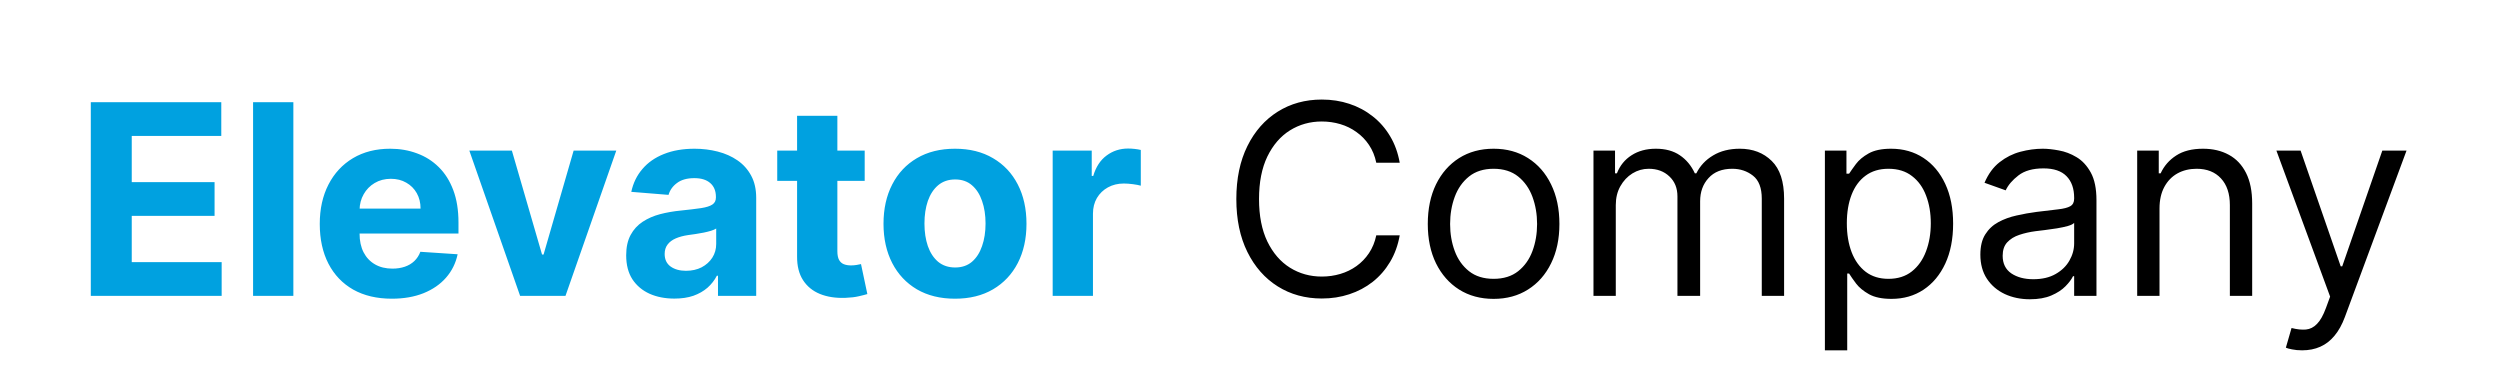 <svg width="169" height="26" viewBox="0 0 169 26" fill="none" xmlns="http://www.w3.org/2000/svg">
<path d="M6.138 20V6.909H14.959V9.191H8.906V12.31H14.505V14.592H8.906V17.718H14.984V20H6.138ZM19.831 6.909V20H17.108V6.909H19.831ZM26.487 20.192C25.477 20.192 24.608 19.987 23.879 19.578C23.154 19.165 22.596 18.581 22.204 17.827C21.812 17.068 21.616 16.171 21.616 15.136C21.616 14.126 21.812 13.239 22.204 12.477C22.596 11.714 23.148 11.119 23.86 10.693C24.576 10.267 25.415 10.054 26.378 10.054C27.026 10.054 27.629 10.158 28.187 10.367C28.75 10.572 29.24 10.881 29.657 11.294C30.079 11.707 30.407 12.227 30.642 12.854C30.876 13.476 30.993 14.204 30.993 15.04V15.788H22.703V14.1H28.43C28.43 13.708 28.345 13.361 28.174 13.058C28.004 12.756 27.767 12.519 27.465 12.349C27.166 12.174 26.819 12.087 26.423 12.087C26.01 12.087 25.643 12.182 25.323 12.374C25.008 12.562 24.761 12.815 24.582 13.135C24.403 13.45 24.311 13.802 24.307 14.19V15.794C24.307 16.28 24.397 16.7 24.576 17.053C24.759 17.407 25.017 17.68 25.349 17.871C25.681 18.063 26.076 18.159 26.532 18.159C26.834 18.159 27.111 18.116 27.363 18.031C27.614 17.946 27.829 17.818 28.008 17.648C28.187 17.477 28.323 17.268 28.417 17.021L30.936 17.188C30.808 17.793 30.546 18.321 30.149 18.773C29.758 19.22 29.25 19.57 28.628 19.821C28.01 20.068 27.297 20.192 26.487 20.192ZM41.66 10.182L38.227 20H35.159L31.727 10.182H34.603L36.642 17.207H36.745L38.777 10.182H41.66ZM45.59 20.185C44.963 20.185 44.405 20.077 43.915 19.859C43.425 19.638 43.037 19.312 42.751 18.881C42.47 18.447 42.33 17.905 42.33 17.258C42.33 16.712 42.43 16.254 42.63 15.883C42.83 15.513 43.103 15.214 43.448 14.989C43.793 14.763 44.185 14.592 44.624 14.477C45.068 14.362 45.532 14.281 46.018 14.234C46.589 14.175 47.049 14.119 47.398 14.068C47.748 14.013 48.001 13.932 48.159 13.825C48.317 13.719 48.396 13.561 48.396 13.352V13.314C48.396 12.909 48.268 12.596 48.012 12.374C47.761 12.153 47.403 12.042 46.938 12.042C46.448 12.042 46.058 12.151 45.769 12.368C45.479 12.581 45.287 12.849 45.193 13.173L42.675 12.969C42.803 12.372 43.054 11.857 43.429 11.422C43.804 10.983 44.288 10.646 44.88 10.412C45.477 10.173 46.167 10.054 46.951 10.054C47.496 10.054 48.019 10.118 48.517 10.246C49.02 10.374 49.465 10.572 49.853 10.84C50.245 11.109 50.554 11.454 50.78 11.876C51.006 12.293 51.119 12.794 51.119 13.378V20H48.536V18.639H48.459C48.302 18.945 48.091 19.216 47.827 19.45C47.562 19.68 47.245 19.861 46.874 19.994C46.504 20.121 46.075 20.185 45.59 20.185ZM46.369 18.306C46.77 18.306 47.124 18.227 47.43 18.07C47.737 17.908 47.978 17.69 48.153 17.418C48.327 17.145 48.415 16.836 48.415 16.491V15.449C48.33 15.504 48.212 15.555 48.063 15.602C47.918 15.645 47.754 15.685 47.571 15.724C47.388 15.758 47.205 15.79 47.021 15.82C46.838 15.845 46.672 15.869 46.523 15.89C46.203 15.937 45.924 16.011 45.685 16.114C45.447 16.216 45.261 16.354 45.129 16.529C44.997 16.7 44.931 16.913 44.931 17.168C44.931 17.539 45.065 17.822 45.334 18.018C45.606 18.21 45.952 18.306 46.369 18.306ZM58.453 10.182V12.227H52.541V10.182H58.453ZM53.883 7.83H56.606V16.983C56.606 17.234 56.645 17.43 56.721 17.571C56.798 17.707 56.904 17.803 57.041 17.859C57.181 17.914 57.343 17.942 57.527 17.942C57.654 17.942 57.782 17.931 57.91 17.91C58.038 17.884 58.136 17.865 58.204 17.852L58.633 19.879C58.496 19.921 58.304 19.97 58.057 20.026C57.81 20.085 57.51 20.121 57.156 20.134C56.5 20.16 55.924 20.072 55.43 19.872C54.94 19.672 54.559 19.361 54.286 18.939C54.013 18.517 53.879 17.984 53.883 17.341V7.83ZM64.558 20.192C63.565 20.192 62.706 19.981 61.982 19.559C61.262 19.133 60.706 18.541 60.314 17.782C59.922 17.019 59.725 16.135 59.725 15.129C59.725 14.115 59.922 13.229 60.314 12.47C60.706 11.707 61.262 11.115 61.982 10.693C62.706 10.267 63.565 10.054 64.558 10.054C65.551 10.054 66.407 10.267 67.127 10.693C67.852 11.115 68.41 11.707 68.802 12.47C69.194 13.229 69.39 14.115 69.39 15.129C69.39 16.135 69.194 17.019 68.802 17.782C68.41 18.541 67.852 19.133 67.127 19.559C66.407 19.981 65.551 20.192 64.558 20.192ZM64.571 18.082C65.022 18.082 65.4 17.954 65.702 17.699C66.005 17.439 66.233 17.085 66.386 16.638C66.544 16.19 66.623 15.681 66.623 15.11C66.623 14.539 66.544 14.03 66.386 13.582C66.233 13.135 66.005 12.781 65.702 12.521C65.4 12.261 65.022 12.131 64.571 12.131C64.115 12.131 63.731 12.261 63.42 12.521C63.113 12.781 62.881 13.135 62.723 13.582C62.57 14.03 62.493 14.539 62.493 15.11C62.493 15.681 62.57 16.19 62.723 16.638C62.881 17.085 63.113 17.439 63.42 17.699C63.731 17.954 64.115 18.082 64.571 18.082ZM71.161 20V10.182H73.801V11.895H73.903C74.082 11.286 74.382 10.825 74.804 10.514C75.226 10.199 75.712 10.041 76.262 10.041C76.398 10.041 76.545 10.05 76.703 10.067C76.86 10.084 76.999 10.107 77.118 10.137V12.553C76.99 12.515 76.814 12.481 76.588 12.451C76.362 12.421 76.155 12.406 75.968 12.406C75.567 12.406 75.209 12.494 74.894 12.668C74.583 12.839 74.336 13.077 74.152 13.384C73.973 13.691 73.884 14.045 73.884 14.445V20H71.161Z" fill="#00A1E0"/>
<path d="M94.621 11H93.036C92.942 10.544 92.778 10.143 92.544 9.798C92.314 9.453 92.032 9.163 91.7 8.929C91.372 8.69 91.008 8.511 90.607 8.392C90.207 8.273 89.789 8.213 89.354 8.213C88.562 8.213 87.844 8.413 87.2 8.814C86.561 9.214 86.052 9.805 85.672 10.585C85.297 11.364 85.11 12.321 85.11 13.454C85.11 14.588 85.297 15.545 85.672 16.325C86.052 17.104 86.561 17.695 87.2 18.095C87.844 18.496 88.562 18.696 89.354 18.696C89.789 18.696 90.207 18.636 90.607 18.517C91.008 18.398 91.372 18.221 91.7 17.986C92.032 17.748 92.314 17.456 92.544 17.111C92.778 16.761 92.942 16.361 93.036 15.909H94.621C94.502 16.578 94.285 17.177 93.969 17.705C93.654 18.234 93.262 18.683 92.793 19.054C92.324 19.421 91.798 19.7 91.214 19.891C90.635 20.083 90.015 20.179 89.354 20.179C88.238 20.179 87.245 19.906 86.376 19.361C85.506 18.815 84.822 18.04 84.324 17.034C83.825 16.028 83.576 14.835 83.576 13.454C83.576 12.074 83.825 10.881 84.324 9.875C84.822 8.869 85.506 8.094 86.376 7.548C87.245 7.003 88.238 6.73 89.354 6.73C90.015 6.73 90.635 6.826 91.214 7.018C91.798 7.21 92.324 7.491 92.793 7.862C93.262 8.228 93.654 8.675 93.969 9.204C94.285 9.728 94.502 10.327 94.621 11ZM100.967 20.204C100.081 20.204 99.303 19.994 98.634 19.572C97.969 19.15 97.449 18.56 97.074 17.801C96.704 17.043 96.518 16.156 96.518 15.142C96.518 14.119 96.704 13.227 97.074 12.464C97.449 11.701 97.969 11.109 98.634 10.687C99.303 10.265 100.081 10.054 100.967 10.054C101.853 10.054 102.629 10.265 103.294 10.687C103.963 11.109 104.483 11.701 104.853 12.464C105.228 13.227 105.416 14.119 105.416 15.142C105.416 16.156 105.228 17.043 104.853 17.801C104.483 18.56 103.963 19.15 103.294 19.572C102.629 19.994 101.853 20.204 100.967 20.204ZM100.967 18.849C101.64 18.849 102.194 18.677 102.629 18.332C103.064 17.986 103.385 17.533 103.594 16.97C103.803 16.408 103.907 15.798 103.907 15.142C103.907 14.486 103.803 13.874 103.594 13.307C103.385 12.741 103.064 12.283 102.629 11.933C102.194 11.584 101.64 11.409 100.967 11.409C100.294 11.409 99.74 11.584 99.305 11.933C98.87 12.283 98.549 12.741 98.34 13.307C98.131 13.874 98.027 14.486 98.027 15.142C98.027 15.798 98.131 16.408 98.34 16.97C98.549 17.533 98.87 17.986 99.305 18.332C99.74 18.677 100.294 18.849 100.967 18.849ZM107.719 20V10.182H109.176V11.716H109.304C109.508 11.192 109.839 10.785 110.295 10.495C110.751 10.201 111.298 10.054 111.937 10.054C112.585 10.054 113.124 10.201 113.555 10.495C113.989 10.785 114.328 11.192 114.571 11.716H114.673C114.925 11.209 115.302 10.806 115.805 10.508C116.307 10.205 116.91 10.054 117.613 10.054C118.491 10.054 119.209 10.329 119.768 10.879C120.326 11.424 120.605 12.274 120.605 13.429V20H119.096V13.429C119.096 12.704 118.898 12.187 118.502 11.876C118.106 11.565 117.639 11.409 117.102 11.409C116.412 11.409 115.877 11.618 115.498 12.036C115.118 12.449 114.929 12.973 114.929 13.608V20H113.395V13.276C113.395 12.717 113.214 12.268 112.851 11.927C112.489 11.582 112.023 11.409 111.452 11.409C111.059 11.409 110.693 11.514 110.352 11.722C110.015 11.931 109.743 12.221 109.534 12.592C109.329 12.958 109.227 13.382 109.227 13.864V20H107.719ZM123.363 23.682V10.182H124.82V11.742H124.999C125.11 11.571 125.264 11.354 125.46 11.089C125.66 10.821 125.945 10.582 126.316 10.374C126.691 10.161 127.198 10.054 127.838 10.054C128.664 10.054 129.393 10.261 130.024 10.674C130.654 11.087 131.146 11.673 131.5 12.432C131.854 13.19 132.031 14.085 132.031 15.117C132.031 16.156 131.854 17.058 131.5 17.82C131.146 18.579 130.656 19.167 130.03 19.584C129.404 19.998 128.681 20.204 127.863 20.204C127.232 20.204 126.727 20.1 126.348 19.891C125.969 19.678 125.677 19.438 125.472 19.169C125.268 18.896 125.11 18.671 124.999 18.491H124.872V23.682H123.363ZM124.846 15.091C124.846 15.832 124.955 16.486 125.172 17.053C125.389 17.616 125.707 18.057 126.124 18.376C126.542 18.692 127.053 18.849 127.659 18.849C128.289 18.849 128.816 18.683 129.237 18.351C129.664 18.014 129.983 17.562 130.196 16.996C130.414 16.425 130.522 15.79 130.522 15.091C130.522 14.401 130.416 13.778 130.203 13.224C129.994 12.666 129.676 12.225 129.25 11.901C128.828 11.573 128.298 11.409 127.659 11.409C127.045 11.409 126.529 11.565 126.112 11.876C125.694 12.182 125.379 12.613 125.166 13.167C124.953 13.717 124.846 14.358 124.846 15.091ZM137.221 20.23C136.599 20.23 136.034 20.113 135.527 19.879C135.02 19.64 134.617 19.297 134.319 18.849C134.021 18.398 133.872 17.852 133.872 17.213C133.872 16.651 133.982 16.195 134.204 15.845C134.426 15.492 134.722 15.214 135.093 15.014C135.463 14.814 135.872 14.665 136.32 14.567C136.771 14.464 137.225 14.383 137.681 14.324C138.278 14.247 138.762 14.19 139.132 14.151C139.507 14.109 139.78 14.038 139.95 13.94C140.125 13.842 140.213 13.672 140.213 13.429V13.378C140.213 12.747 140.04 12.257 139.695 11.908C139.354 11.558 138.836 11.383 138.142 11.383C137.421 11.383 136.857 11.541 136.448 11.857C136.039 12.172 135.751 12.508 135.585 12.867L134.153 12.355C134.409 11.758 134.749 11.294 135.176 10.962C135.606 10.625 136.075 10.391 136.582 10.258C137.093 10.122 137.596 10.054 138.09 10.054C138.406 10.054 138.768 10.092 139.177 10.169C139.59 10.242 139.989 10.393 140.372 10.623C140.76 10.853 141.082 11.2 141.338 11.665C141.593 12.129 141.721 12.751 141.721 13.531V20H140.213V18.671H140.136C140.034 18.884 139.863 19.111 139.624 19.354C139.386 19.597 139.068 19.804 138.672 19.974C138.276 20.145 137.792 20.23 137.221 20.23ZM137.451 18.875C138.048 18.875 138.551 18.758 138.96 18.523C139.373 18.289 139.684 17.986 139.893 17.616C140.106 17.245 140.213 16.855 140.213 16.446V15.065C140.149 15.142 140.008 15.212 139.791 15.276C139.578 15.336 139.33 15.389 139.049 15.436C138.772 15.479 138.502 15.517 138.237 15.551C137.977 15.581 137.767 15.607 137.605 15.628C137.213 15.679 136.846 15.762 136.505 15.877C136.169 15.988 135.896 16.156 135.687 16.382C135.482 16.604 135.38 16.906 135.38 17.29C135.38 17.814 135.574 18.21 135.962 18.479C136.354 18.743 136.85 18.875 137.451 18.875ZM145.983 14.094V20H144.474V10.182H145.932V11.716H146.06C146.29 11.217 146.639 10.817 147.108 10.514C147.577 10.207 148.182 10.054 148.923 10.054C149.588 10.054 150.17 10.19 150.668 10.463C151.167 10.732 151.555 11.141 151.832 11.69C152.109 12.236 152.247 12.926 152.247 13.761V20H150.739V13.864C150.739 13.092 150.538 12.492 150.138 12.061C149.737 11.626 149.188 11.409 148.489 11.409C148.007 11.409 147.577 11.514 147.197 11.722C146.822 11.931 146.526 12.236 146.309 12.636C146.092 13.037 145.983 13.523 145.983 14.094ZM155.624 23.682C155.368 23.682 155.14 23.66 154.94 23.618C154.74 23.579 154.601 23.541 154.524 23.503L154.908 22.173C155.274 22.267 155.598 22.301 155.879 22.276C156.161 22.25 156.41 22.124 156.627 21.898C156.849 21.677 157.051 21.317 157.235 20.818L157.516 20.051L153.885 10.182H155.521L158.232 18.006H158.334L161.044 10.182H162.681L158.513 21.432C158.325 21.939 158.093 22.359 157.816 22.691C157.539 23.028 157.218 23.277 156.851 23.439C156.489 23.601 156.08 23.682 155.624 23.682Z" fill="black"/>
</svg>
